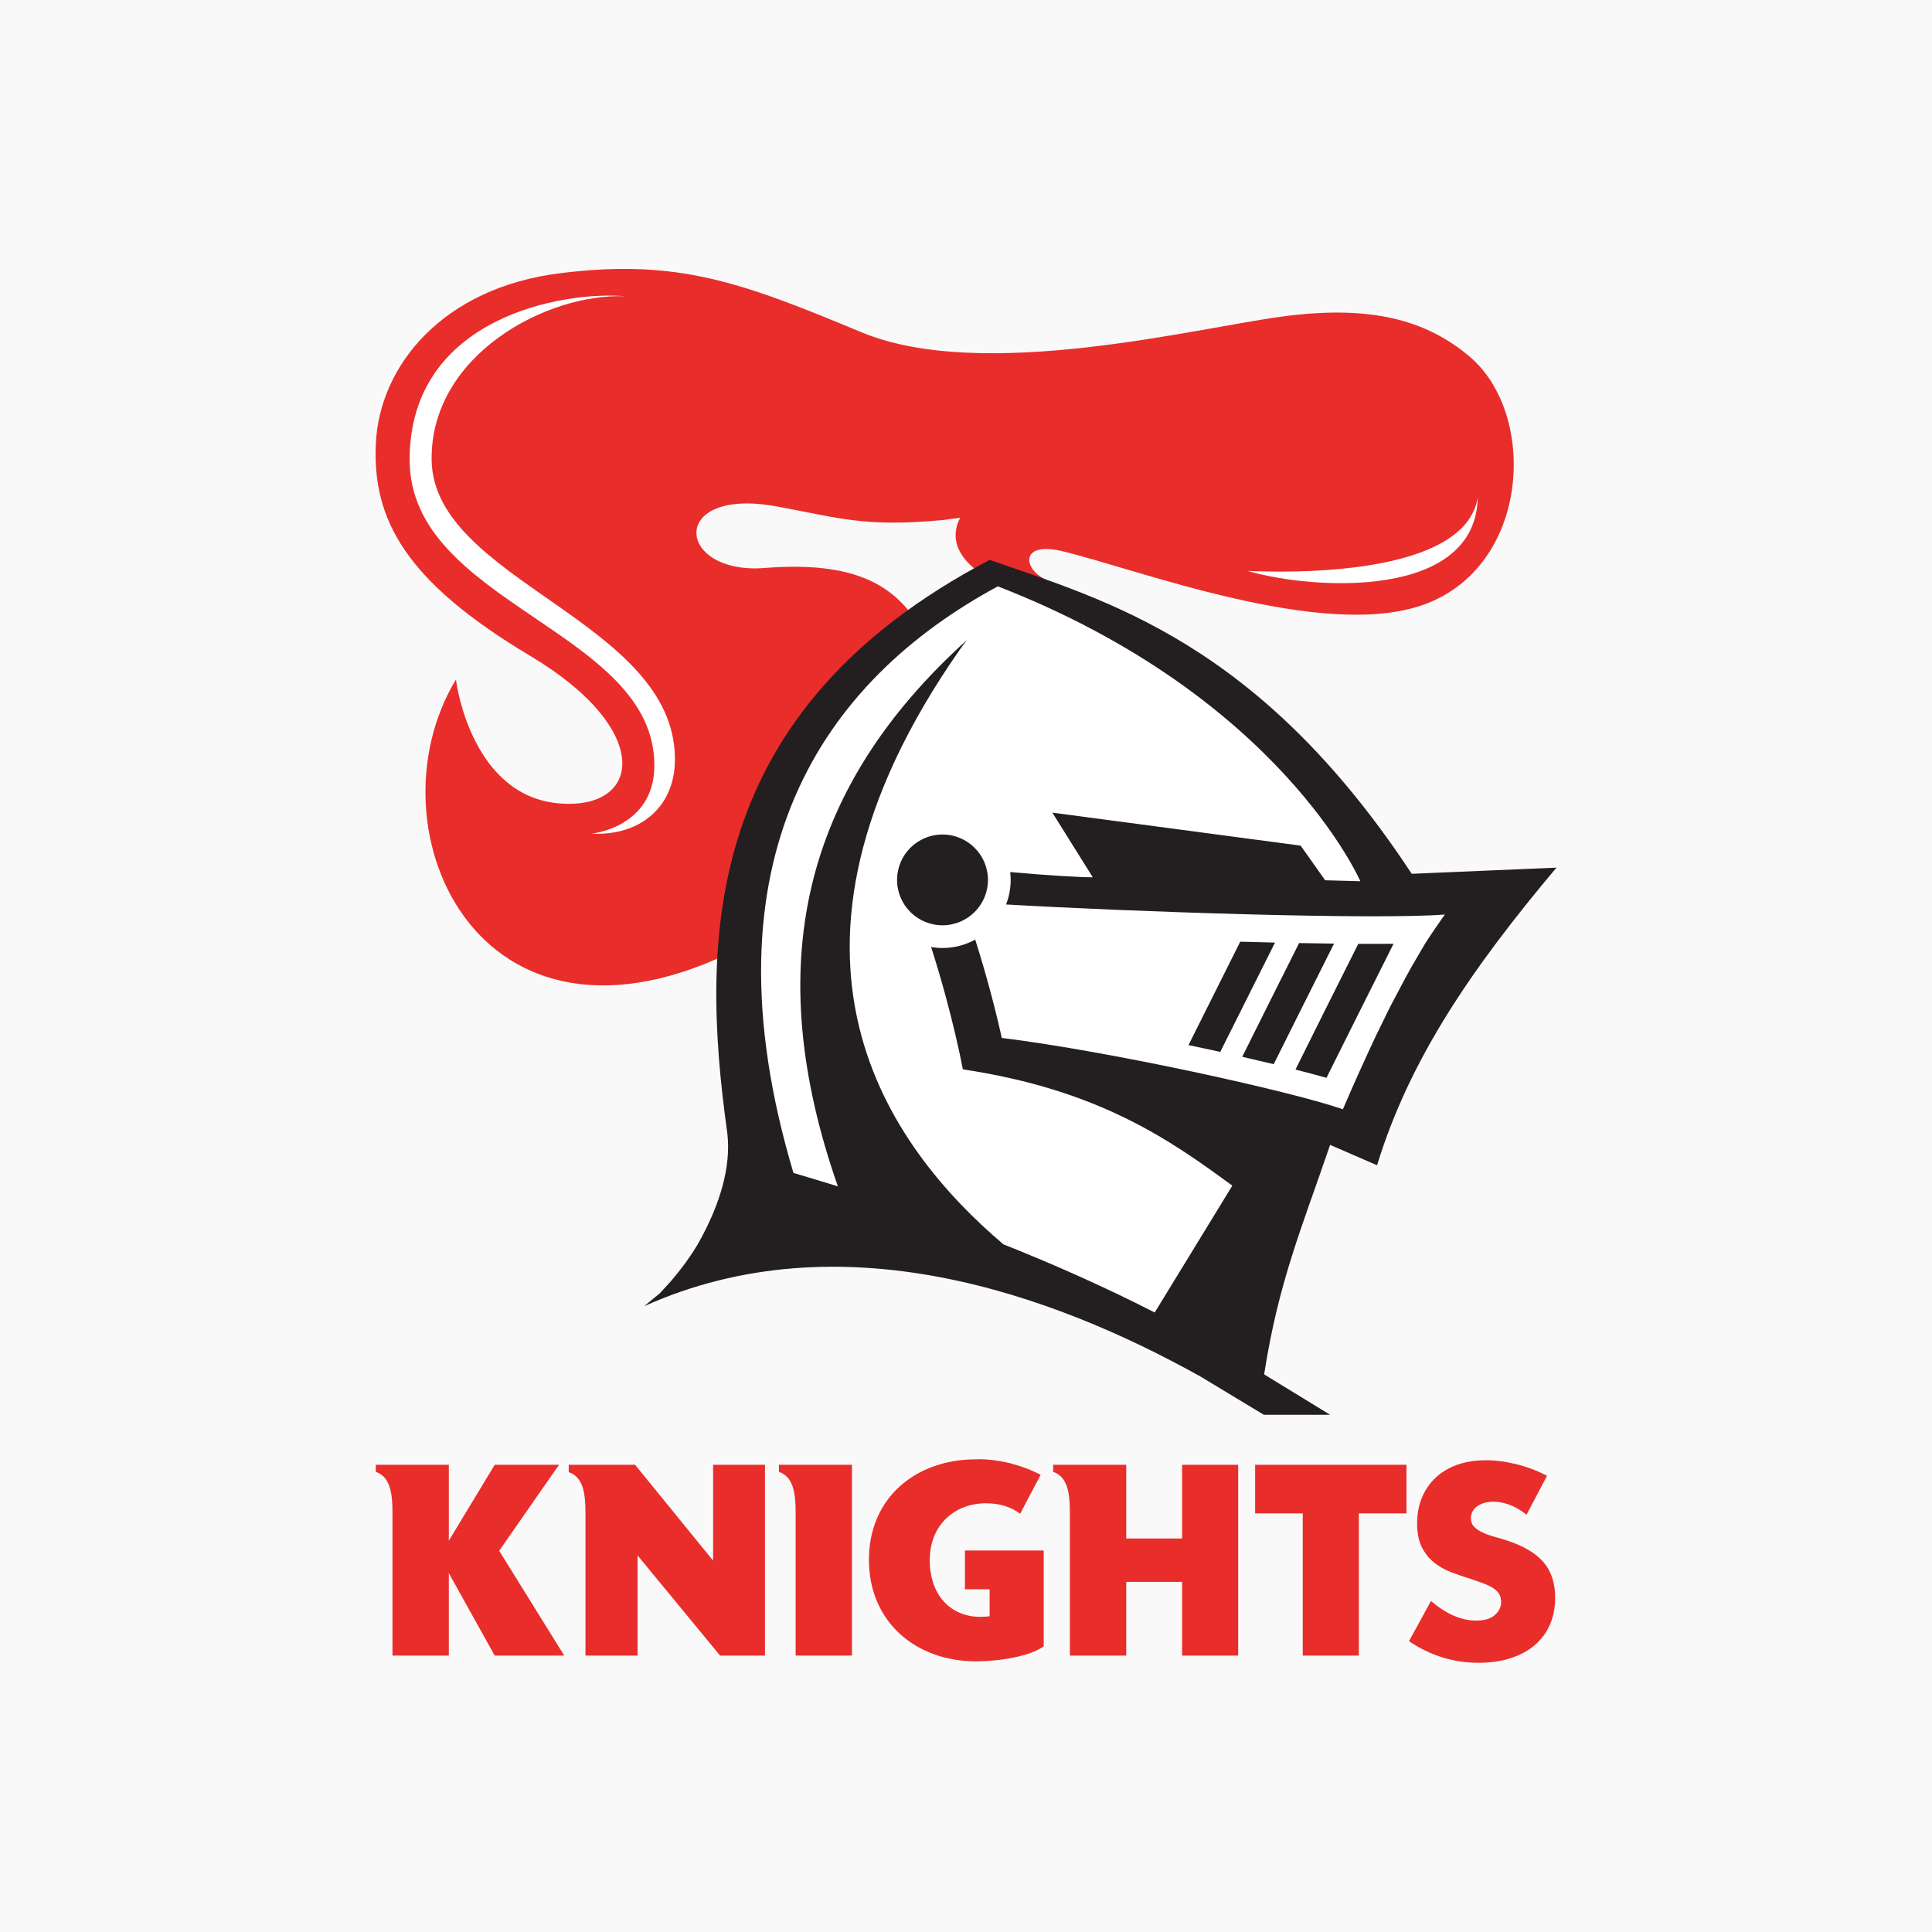 <svg width="200" height="200" viewBox="0 0 200 200" fill="none" xmlns="http://www.w3.org/2000/svg">
<rect x="0" y="0" width="200" height="200" fill="#333333" stroke="none"/>
<g clip-path="url(#clip0_134_55)">
<rect width="200" height="200" fill="#F9F9F9"/>
<path d="M191.6 0H8.406C3.765 0 0.002 3.757 0.002 8.392V191.578C0.002 196.213 3.765 199.97 8.406 199.97H191.6C196.241 199.97 200.003 196.213 200.003 191.578V8.392C200.003 3.757 196.241 0 191.6 0Z" fill="#F9F9F9"/>
<path d="M57.732 83.153C66.42 83.994 67.799 75.593 54.901 67.905C42.003 60.208 38.511 53.802 38.911 45.828C39.323 37.855 45.803 29.805 57.974 28.283C70.145 26.769 76.691 29.196 89.182 34.395C101.675 39.599 123.7 33.977 132.698 32.772C141.695 31.562 147.545 33.02 152.15 36.929C159.209 42.917 158.395 58.679 147.341 62.608C136.899 66.317 117.809 58.934 109.957 57.055C105.361 55.956 105.915 59.212 108.671 60.172L105.25 61.316C99.304 58.922 98.094 56.109 99.4 53.595L97.596 53.838C89.567 54.583 87.014 53.65 80.444 52.432C69.097 50.327 69.953 59.524 79.158 58.797C88.38 58.074 92.403 60.515 94.989 64.486C79.738 77.777 78.103 97.336 78.103 97.336C49.905 112.895 37.752 85.931 47.206 70.335C47.296 71.336 49.045 82.307 57.732 83.153Z" fill="#E92D2B"/>
<path d="M158.029 156.8C157.45 156.343 156.868 156.006 156.289 155.787C155.71 155.567 155.148 155.456 154.604 155.456C153.916 155.456 153.355 155.614 152.92 155.931C152.487 156.247 152.268 156.66 152.268 157.169C152.268 157.52 152.377 157.812 152.594 158.038C152.812 158.267 153.098 158.465 153.451 158.63C153.804 158.799 154.202 158.944 154.645 159.067C155.089 159.189 155.529 159.32 155.964 159.461C157.702 160.023 158.974 160.775 159.781 161.714C160.587 162.653 160.991 163.878 160.991 165.388C160.991 166.407 160.814 167.329 160.46 168.154C160.107 168.98 159.591 169.686 158.913 170.276C158.233 170.864 157.399 171.321 156.412 171.646C155.425 171.971 154.306 172.132 153.057 172.132C150.465 172.132 148.065 171.386 145.856 169.893L148.138 165.731C148.935 166.416 149.723 166.925 150.503 167.259C151.28 167.592 152.052 167.761 152.812 167.761C153.68 167.761 154.328 167.566 154.754 167.18C155.18 166.793 155.393 166.356 155.393 165.863C155.393 165.564 155.338 165.306 155.23 165.086C155.121 164.867 154.94 164.664 154.686 164.48C154.432 164.296 154.103 164.124 153.694 163.966C153.288 163.808 152.794 163.632 152.214 163.439C151.525 163.228 150.851 162.996 150.19 162.741C149.528 162.485 148.94 162.148 148.424 161.726C147.907 161.305 147.49 160.775 147.172 160.133C146.857 159.493 146.698 158.681 146.698 157.697C146.698 156.714 146.865 155.822 147.201 155.023C147.536 154.224 148.006 153.538 148.614 152.968C149.221 152.397 149.963 151.954 150.842 151.637C151.72 151.322 152.703 151.164 153.79 151.164C154.805 151.164 155.865 151.299 156.969 151.571C158.073 151.844 159.133 152.242 160.148 152.771L158.029 156.8ZM108.046 160.508V170.426C106.599 171.473 103.425 171.982 101.025 171.982C94.856 171.982 89.95 167.94 89.95 161.469C89.95 154.997 94.856 151.068 101.025 151.068C101.034 151.068 101.043 151.07 101.052 151.07C101.157 151.065 101.262 151.06 101.37 151.06C102.168 151.06 102.996 151.149 103.849 151.316C104.087 151.361 104.319 151.411 104.544 151.467L104.562 151.472C104.708 151.51 104.853 151.549 104.994 151.594C105.938 151.858 106.852 152.212 107.728 152.669L105.609 156.698C104.806 156.109 103.95 155.836 103.226 155.708C102.844 155.652 102.461 155.618 102.083 155.618C98.83 155.618 96.249 157.851 96.249 161.497C96.249 165.113 98.392 167.375 101.489 167.375C101.721 167.375 102.185 167.346 102.444 167.319V164.521H99.888V160.508H108.046ZM46.463 171.388H40.628V156.551C40.628 154.403 40.32 152.848 38.901 152.368V151.634H46.463V159.49L51.212 151.634H57.872L51.677 160.535L58.413 171.388H51.212L46.463 162.853V171.388ZM88.196 171.388H82.363V156.551C82.363 154.403 82.053 152.848 80.634 152.368V151.634H88.196V171.388ZM140.668 171.388H134.859V156.664H129.93V151.634H145.598V156.664H140.668V171.388ZM116.588 171.388H110.755V156.551C110.755 154.403 110.444 152.848 109.024 152.368V151.634H116.588V159.264H122.369V151.634H128.176V171.388H122.369V163.757H116.588V171.388ZM66 171.388H60.605V156.551C60.605 154.403 60.295 152.877 58.876 152.397V151.634H65.742L73.821 161.553V151.634H79.191V171.388H74.544L66 161.015V171.388ZM130.581 142.307L130.958 138.987C132.404 129.632 134.459 126.377 137.343 118.044L142.081 120.078C145.374 109.51 151.551 100.564 160.204 90.398L145.58 91.01C130.143 67.835 114.692 63.769 102.949 59.7C70.421 76.573 74.127 103.615 77.63 124.352L72.281 131.815L71.808 132.519C97.122 124.62 115.252 136.412 130.581 144.683V142.307ZM64.747 30.669C58.421 30.103 42.405 32.775 42.405 47.593C42.405 62.532 67.739 65.25 67.739 79.222C67.739 85.68 61.234 86.299 61.234 86.299C66.137 86.56 69.87 83.639 69.87 78.599C69.87 64.269 44.816 60.121 44.682 47.596C44.565 36.751 56.593 30.323 64.747 30.669ZM152.973 51.513C152.762 62.063 136.032 61.097 129.156 59.106C137.101 59.438 151.769 58.814 152.973 51.513Z" fill="white"/>
<path d="M158.029 156.8C157.45 156.343 156.868 156.006 156.289 155.787C155.71 155.567 155.148 155.456 154.604 155.456C153.916 155.456 153.355 155.614 152.92 155.931C152.487 156.247 152.268 156.66 152.268 157.169C152.268 157.52 152.377 157.812 152.594 158.038C152.812 158.267 153.098 158.465 153.451 158.63C153.804 158.799 154.202 158.944 154.645 159.067C155.089 159.189 155.529 159.32 155.964 159.461C157.702 160.023 158.974 160.775 159.781 161.714C160.587 162.653 160.991 163.878 160.991 165.388C160.991 166.407 160.814 167.329 160.46 168.154C160.107 168.98 159.591 169.686 158.913 170.276C158.233 170.864 157.399 171.321 156.412 171.646C155.425 171.971 154.306 172.132 153.057 172.132C150.465 172.132 148.065 171.386 145.856 169.893L148.138 165.731C148.935 166.416 149.723 166.925 150.503 167.259C151.28 167.592 152.052 167.761 152.812 167.761C153.68 167.761 154.328 167.566 154.754 167.18C155.18 166.793 155.393 166.356 155.393 165.863C155.393 165.564 155.338 165.306 155.23 165.086C155.121 164.867 154.94 164.664 154.686 164.48C154.432 164.296 154.103 164.124 153.694 163.966C153.288 163.808 152.794 163.632 152.214 163.439C151.525 163.228 150.851 162.996 150.19 162.741C149.528 162.485 148.94 162.148 148.424 161.726C147.907 161.305 147.49 160.775 147.172 160.133C146.857 159.493 146.698 158.681 146.698 157.697C146.698 156.714 146.865 155.822 147.201 155.023C147.536 154.224 148.006 153.538 148.614 152.968C149.221 152.397 149.963 151.954 150.842 151.637C151.72 151.322 152.703 151.164 153.79 151.164C154.805 151.164 155.865 151.299 156.969 151.571C158.073 151.844 159.133 152.242 160.148 152.771L158.029 156.8ZM108.046 160.508V170.426C106.599 171.473 103.425 171.982 101.025 171.982C94.856 171.982 89.95 167.94 89.95 161.469C89.95 154.997 94.856 151.068 101.025 151.068C101.034 151.068 101.043 151.07 101.052 151.07C101.157 151.065 101.262 151.06 101.37 151.06C102.168 151.06 102.996 151.149 103.849 151.316C104.087 151.361 104.319 151.411 104.544 151.467L104.562 151.472C104.708 151.51 104.853 151.549 104.994 151.594C105.938 151.858 106.852 152.212 107.728 152.669L105.609 156.698C104.806 156.109 103.95 155.836 103.226 155.708C102.844 155.652 102.461 155.618 102.083 155.618C98.83 155.618 96.249 157.851 96.249 161.496C96.249 165.113 98.392 167.375 101.489 167.375C101.721 167.375 102.185 167.346 102.444 167.319V164.521H99.888V160.508H108.046ZM46.463 171.388H40.628V156.551C40.628 154.403 40.32 152.848 38.901 152.368V151.634H46.463V159.49L51.212 151.634H57.872L51.677 160.535L58.413 171.388H51.212L46.463 162.853V171.388ZM88.196 171.388H82.363V156.551C82.363 154.403 82.053 152.848 80.634 152.368V151.634H88.196V171.388ZM140.668 171.388H134.859V156.664H129.93V151.634H145.598V156.664H140.668V171.388ZM116.588 171.388H110.755V156.551C110.755 154.403 110.444 152.848 109.024 152.368V151.634H116.588V159.264H122.369V151.634H128.176V171.388H122.369V163.757H116.588V171.388ZM66 171.388H60.605V156.551C60.605 154.403 60.295 152.877 58.876 152.397V151.634H65.742L73.821 161.553V151.634H79.191V171.388H74.544L66 161.015V171.388Z" fill="#E92D2B"/>
<path d="M146.141 90.456C130.305 66.401 114.478 62.178 102.45 57.959C72.759 73.555 72.454 97.031 75.29 117.29C75.717 120.932 74.429 124.746 72.553 128.227C71.659 129.895 70.425 131.49 69.417 132.668L68.305 133.88L66.678 135.219C87.047 126.066 108.977 133.968 124.277 142.5L130.832 146.457H137.671L137.677 146.448L130.863 142.275C132.349 132.705 134.764 127.106 137.692 118.517L142.552 120.627C145.925 109.657 152.254 100.371 161.123 89.818L146.141 90.456ZM147.518 97.696L146.114 100.094C145.907 100.465 145.692 100.854 145.48 101.249L144.213 103.638C144.015 104.016 143.815 104.4 143.627 104.789L142.456 107.187C141.374 109.471 140.238 111.987 139.017 114.831C133.556 112.938 114.921 108.837 103.708 107.446C103.211 105.21 102.318 101.574 100.955 97.269C99.95 97.821 98.795 98.135 97.569 98.135C97.166 98.135 96.774 98.1 96.389 98.036C98.666 105.155 99.65 110.59 99.664 110.666L99.7 110.658C99.703 110.675 99.708 110.692 99.711 110.707C113.849 112.824 121.238 118.098 127.57 122.739L119.537 135.867C114.13 133.107 108.796 130.768 103.874 128.815C92.167 118.871 77.217 99.005 99.322 67.303L100.079 66.271C82.879 81.811 78.809 100.167 86.737 122.811C84.869 122.234 83.313 121.773 82.139 121.421C72.403 88.824 85.22 70.464 103.294 60.698C132.525 72.066 140.821 91.225 140.821 91.225L137.179 91.125L134.644 87.539L108.939 84.123L113.125 90.819C111.845 90.819 108.528 90.63 104.575 90.273C104.606 90.541 104.624 90.813 104.624 91.087C104.624 91.985 104.454 92.842 104.148 93.63C116.898 94.374 142.185 95.24 149.569 94.672C149.569 94.672 148.094 96.759 147.518 97.696ZM140.609 97.704C138.425 102.057 135.613 107.671 134.108 110.721C135.284 111.02 136.364 111.307 137.318 111.576C138.935 108.318 141.825 102.546 144.258 97.701C143.636 97.707 142.987 97.71 142.296 97.71C141.752 97.71 141.181 97.707 140.609 97.704ZM134.483 97.626C132.577 101.42 130.184 106.199 128.595 109.399C129.726 109.657 130.814 109.913 131.854 110.163C133.527 106.8 135.987 101.891 138.101 97.682C136.931 97.669 135.721 97.649 134.483 97.626ZM128.387 97.483C126.698 100.849 124.607 105.023 123.033 108.186C124.147 108.419 125.244 108.655 126.321 108.89C127.964 105.599 130.116 101.304 131.988 97.575C130.802 97.547 129.6 97.517 128.387 97.483ZM97.569 95.787C94.967 95.787 92.863 93.685 92.863 91.087C92.863 88.495 94.967 86.388 97.569 86.388C100.157 86.388 102.275 88.495 102.275 91.087C102.275 93.685 100.157 95.787 97.569 95.787Z" fill="#231F20"/>
</g>
<defs>
<clipPath id="clip0_134_55">
<rect width="200" height="200" fill="white"/>
</clipPath>
</defs>
</svg>
